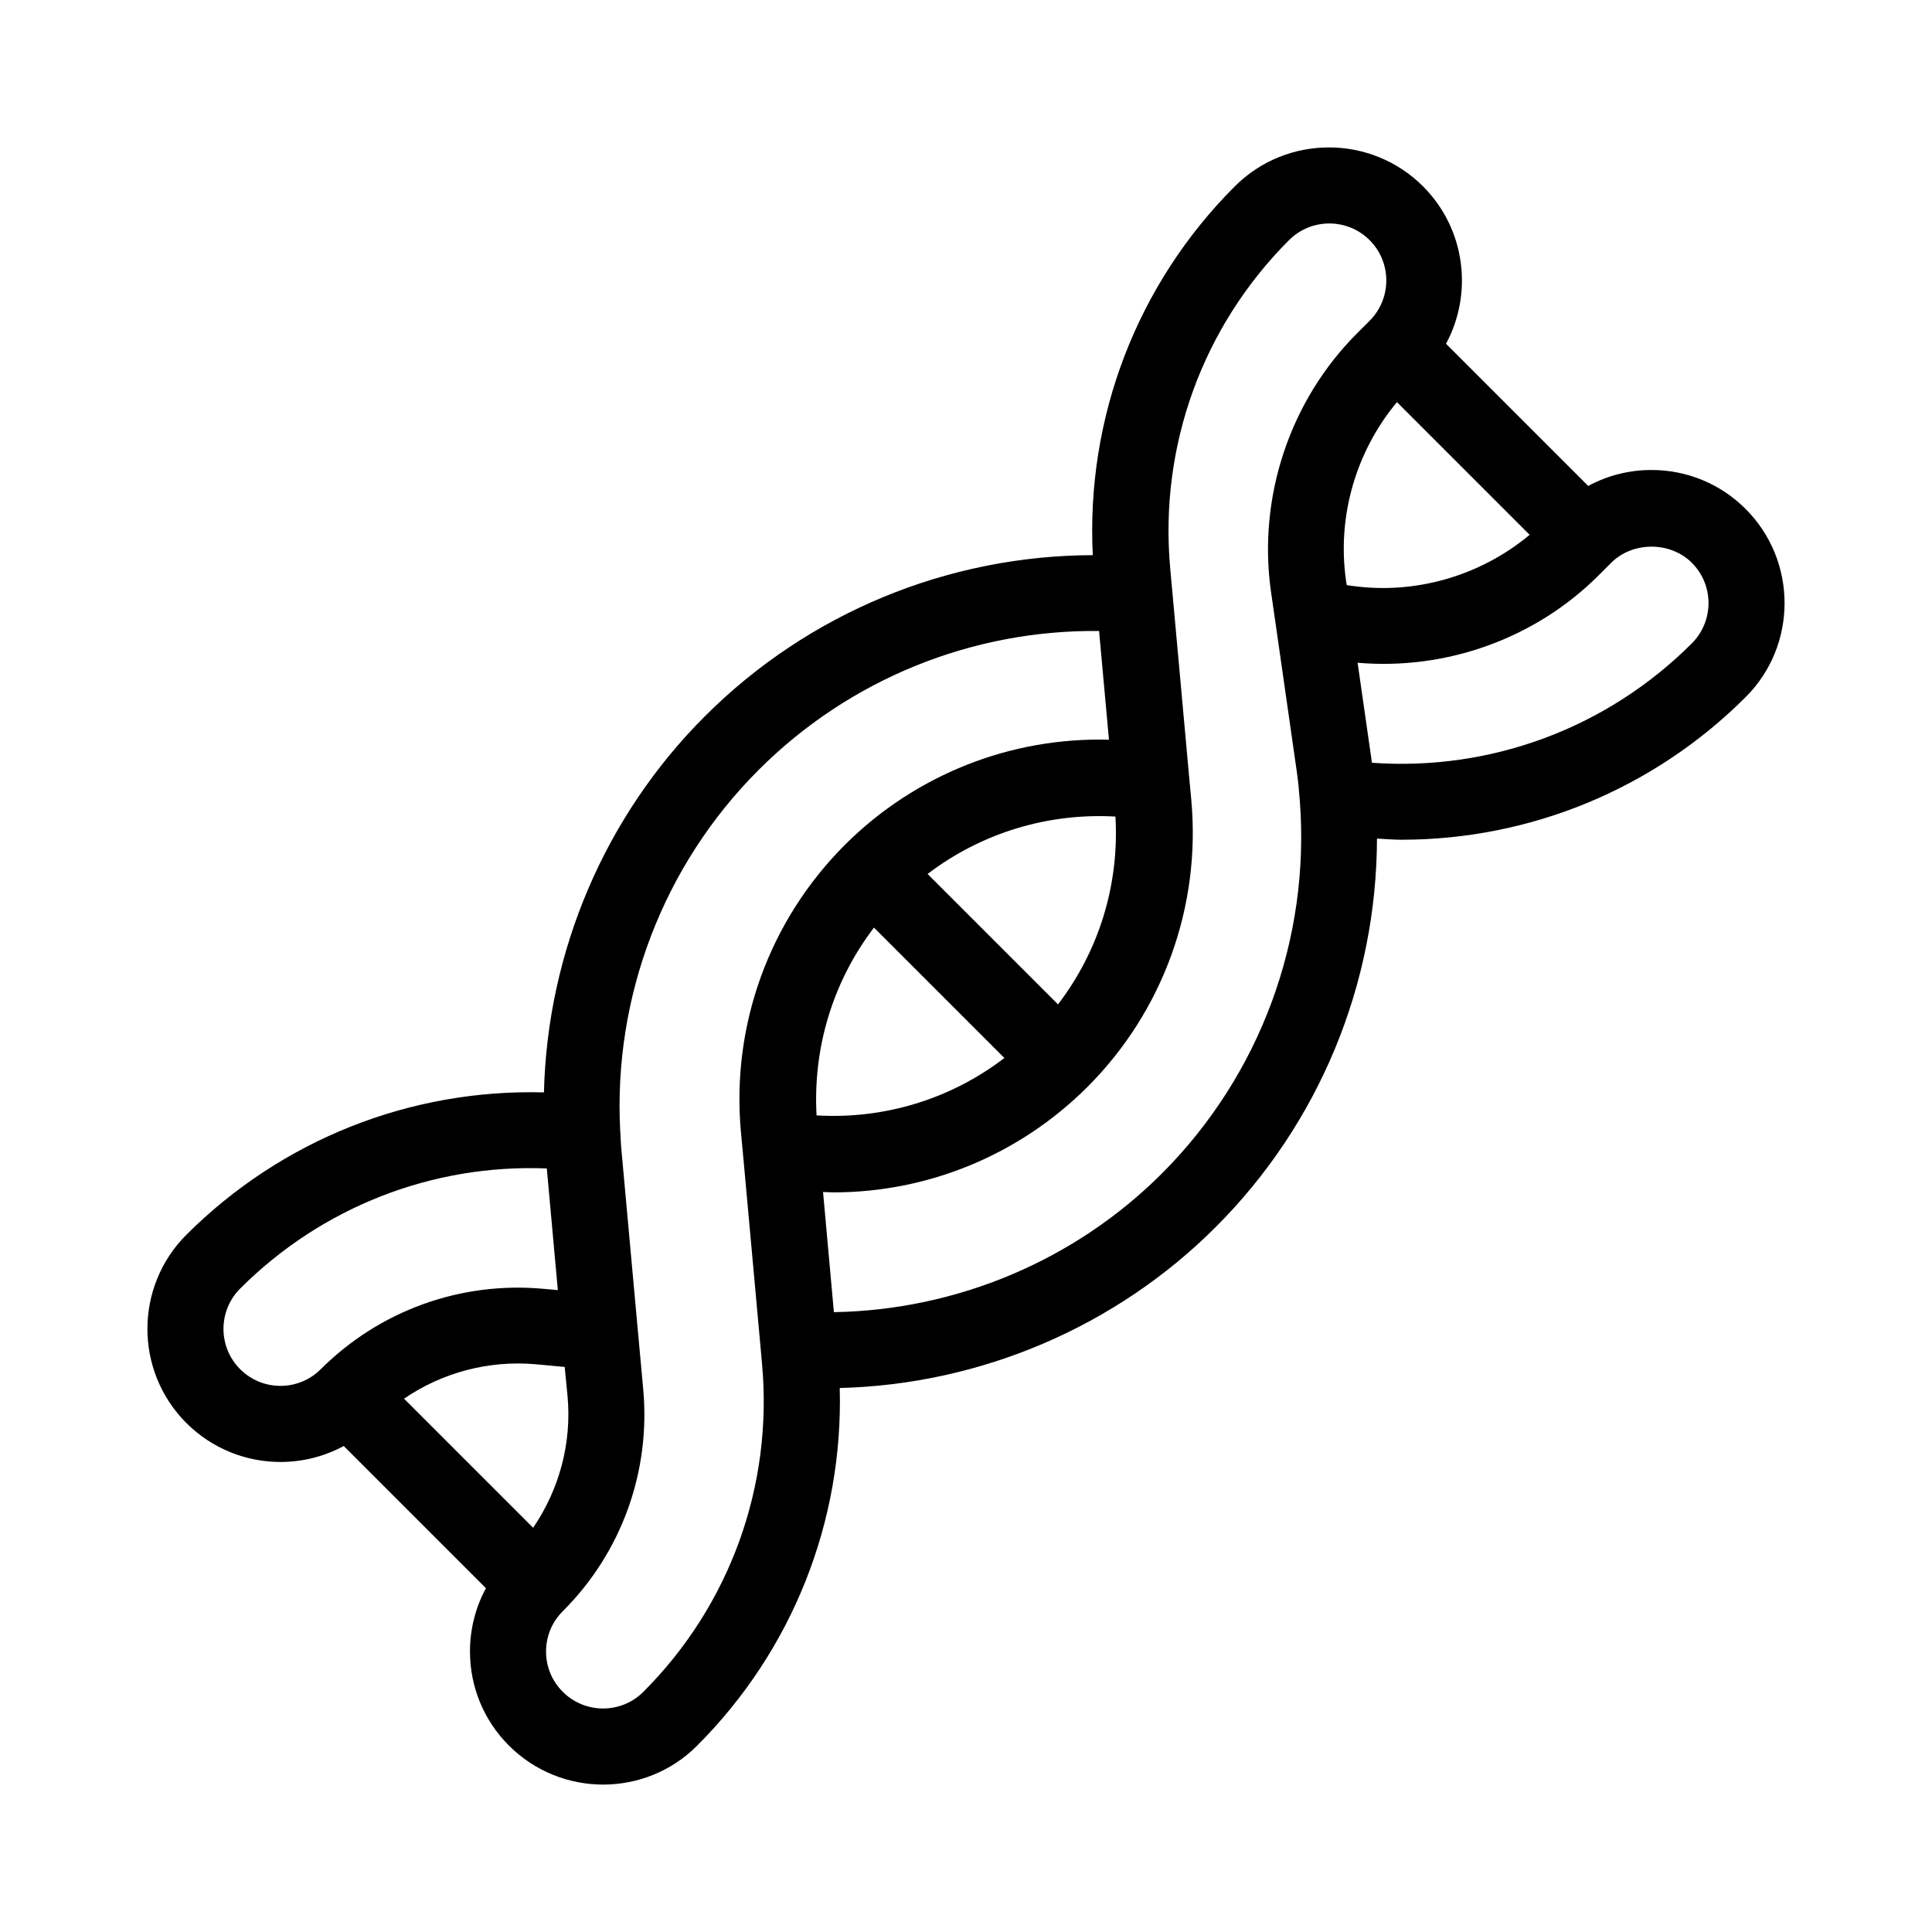 <?xml version="1.0" encoding="UTF-8"?>
<!-- Uploaded to: SVG Repo, www.svgrepo.com, Generator: SVG Repo Mixer Tools -->
<svg fill="#000000" width="800px" height="800px" version="1.1" viewBox="144 144 512 512" xmlns="http://www.w3.org/2000/svg">
 <path d="m606.61 278.88c-6.648-6.648-15.516-10.328-24.938-10.328-5.945 0-11.688 1.461-16.777 4.231l-37.684-37.684c7.203-13.352 5.188-30.43-6.098-41.715-13.754-13.754-36.125-13.754-49.879 0-25.945 25.945-39.449 61.312-37.633 97.738-38.441 0.102-75.422 15.316-102.83 42.723-26.5 26.5-41.715 62.32-42.621 99.652-35.418-0.957-69.527 12.543-94.766 37.734-13.754 13.754-13.754 36.125 0 49.879 6.852 6.852 15.922 10.328 24.938 10.328 5.793 0 11.539-1.41 16.777-4.231l37.684 37.684c-2.769 5.09-4.231 10.832-4.231 16.777 0 9.422 3.68 18.289 10.328 24.938 6.852 6.852 15.922 10.328 24.938 10.328 9.02 0 18.086-3.426 24.938-10.328 25.242-25.242 38.742-59.398 37.785-94.766 37.281-0.957 73.102-16.121 99.652-42.672 27.457-27.457 42.621-64.438 42.723-102.93 2.168 0.102 4.332 0.301 6.5 0.301 34.109 0 66.855-13.453 91.238-37.836 13.707-13.703 13.707-36.07-0.047-49.824zm-105.7 20.203-0.203-1.258c-2.418-16.93 2.621-34.207 13.504-47.258l35.164 35.164c-13.047 10.883-30.328 15.922-47.258 13.504zm-76.527 111.09-34.562-34.562c14.207-10.832 31.789-16.223 49.777-15.215 1.059 17.988-4.332 35.57-15.215 49.777zm-63.984 29.422c-1.008-18.035 4.383-35.57 15.215-49.777l34.562 34.562c-14.207 10.883-31.789 16.273-49.777 15.215zm-66 74.312c1.16 12.496-2.168 24.789-9.117 34.965l-34.207-34.207c10.176-6.953 22.469-10.227 34.965-9.117l7.609 0.707zm-86.754-7.055c-5.894-5.894-5.894-15.469 0-21.363 21.613-21.613 50.934-33.051 81.266-31.84l2.922 32.242-3.93-0.352c-21.914-1.965-43.328 5.793-58.895 21.312-5.898 5.894-15.469 5.894-21.363 0zm106.86 85.496c-5.894 5.894-15.469 5.894-21.363 0-2.871-2.871-4.434-6.648-4.434-10.68s1.562-7.809 4.434-10.68c15.566-15.516 23.328-37.031 21.312-58.895l-1.461-15.973-4.332-47.609c-0.102-1.359-0.203-2.719-0.25-4.133l-0.051-0.707c-1.863-35.621 11.488-70.434 36.676-95.625 24.031-24.031 56.527-37.18 90.23-36.828l2.621 28.816c-26.098-0.707-51.34 9.27-69.98 27.859-20.051 20.051-30.129 47.812-27.559 76.023l0.555 5.945 4.785 52.648 0.25 2.82c2.977 32.402-8.512 64.094-31.434 87.016zm137.44-137.39c-23.125 23.125-54.41 36.223-86.957 36.777l-2.871-31.84c0.855 0 1.762 0.102 2.672 0.102 25.191 0 49.324-9.926 67.359-27.91 20.051-20.051 30.129-47.812 27.559-76.074l-0.555-5.945-4.484-49.422-0.555-6.047c-2.922-32.293 8.516-63.984 31.488-86.957 5.894-5.894 15.469-5.894 21.363 0 5.894 5.894 5.894 15.469 0 21.363l-3.324 3.324c-17.836 17.836-26.348 43.43-22.824 68.418l1.258 8.715 5.543 38.691c0.402 2.719 0.656 5.441 0.855 8.113 2.769 36.672-10.531 72.645-36.527 98.691zm140.41-140.46c-22.418 22.418-53.203 33.906-84.793 31.641-0.051-0.301-0.051-0.555-0.102-0.855l-3.68-25.645c23.527 2.016 47.105-6.398 63.883-23.176l3.324-3.324c5.691-5.691 15.668-5.691 21.363 0 5.898 5.891 5.898 15.465 0.004 21.359z"/>
</svg>